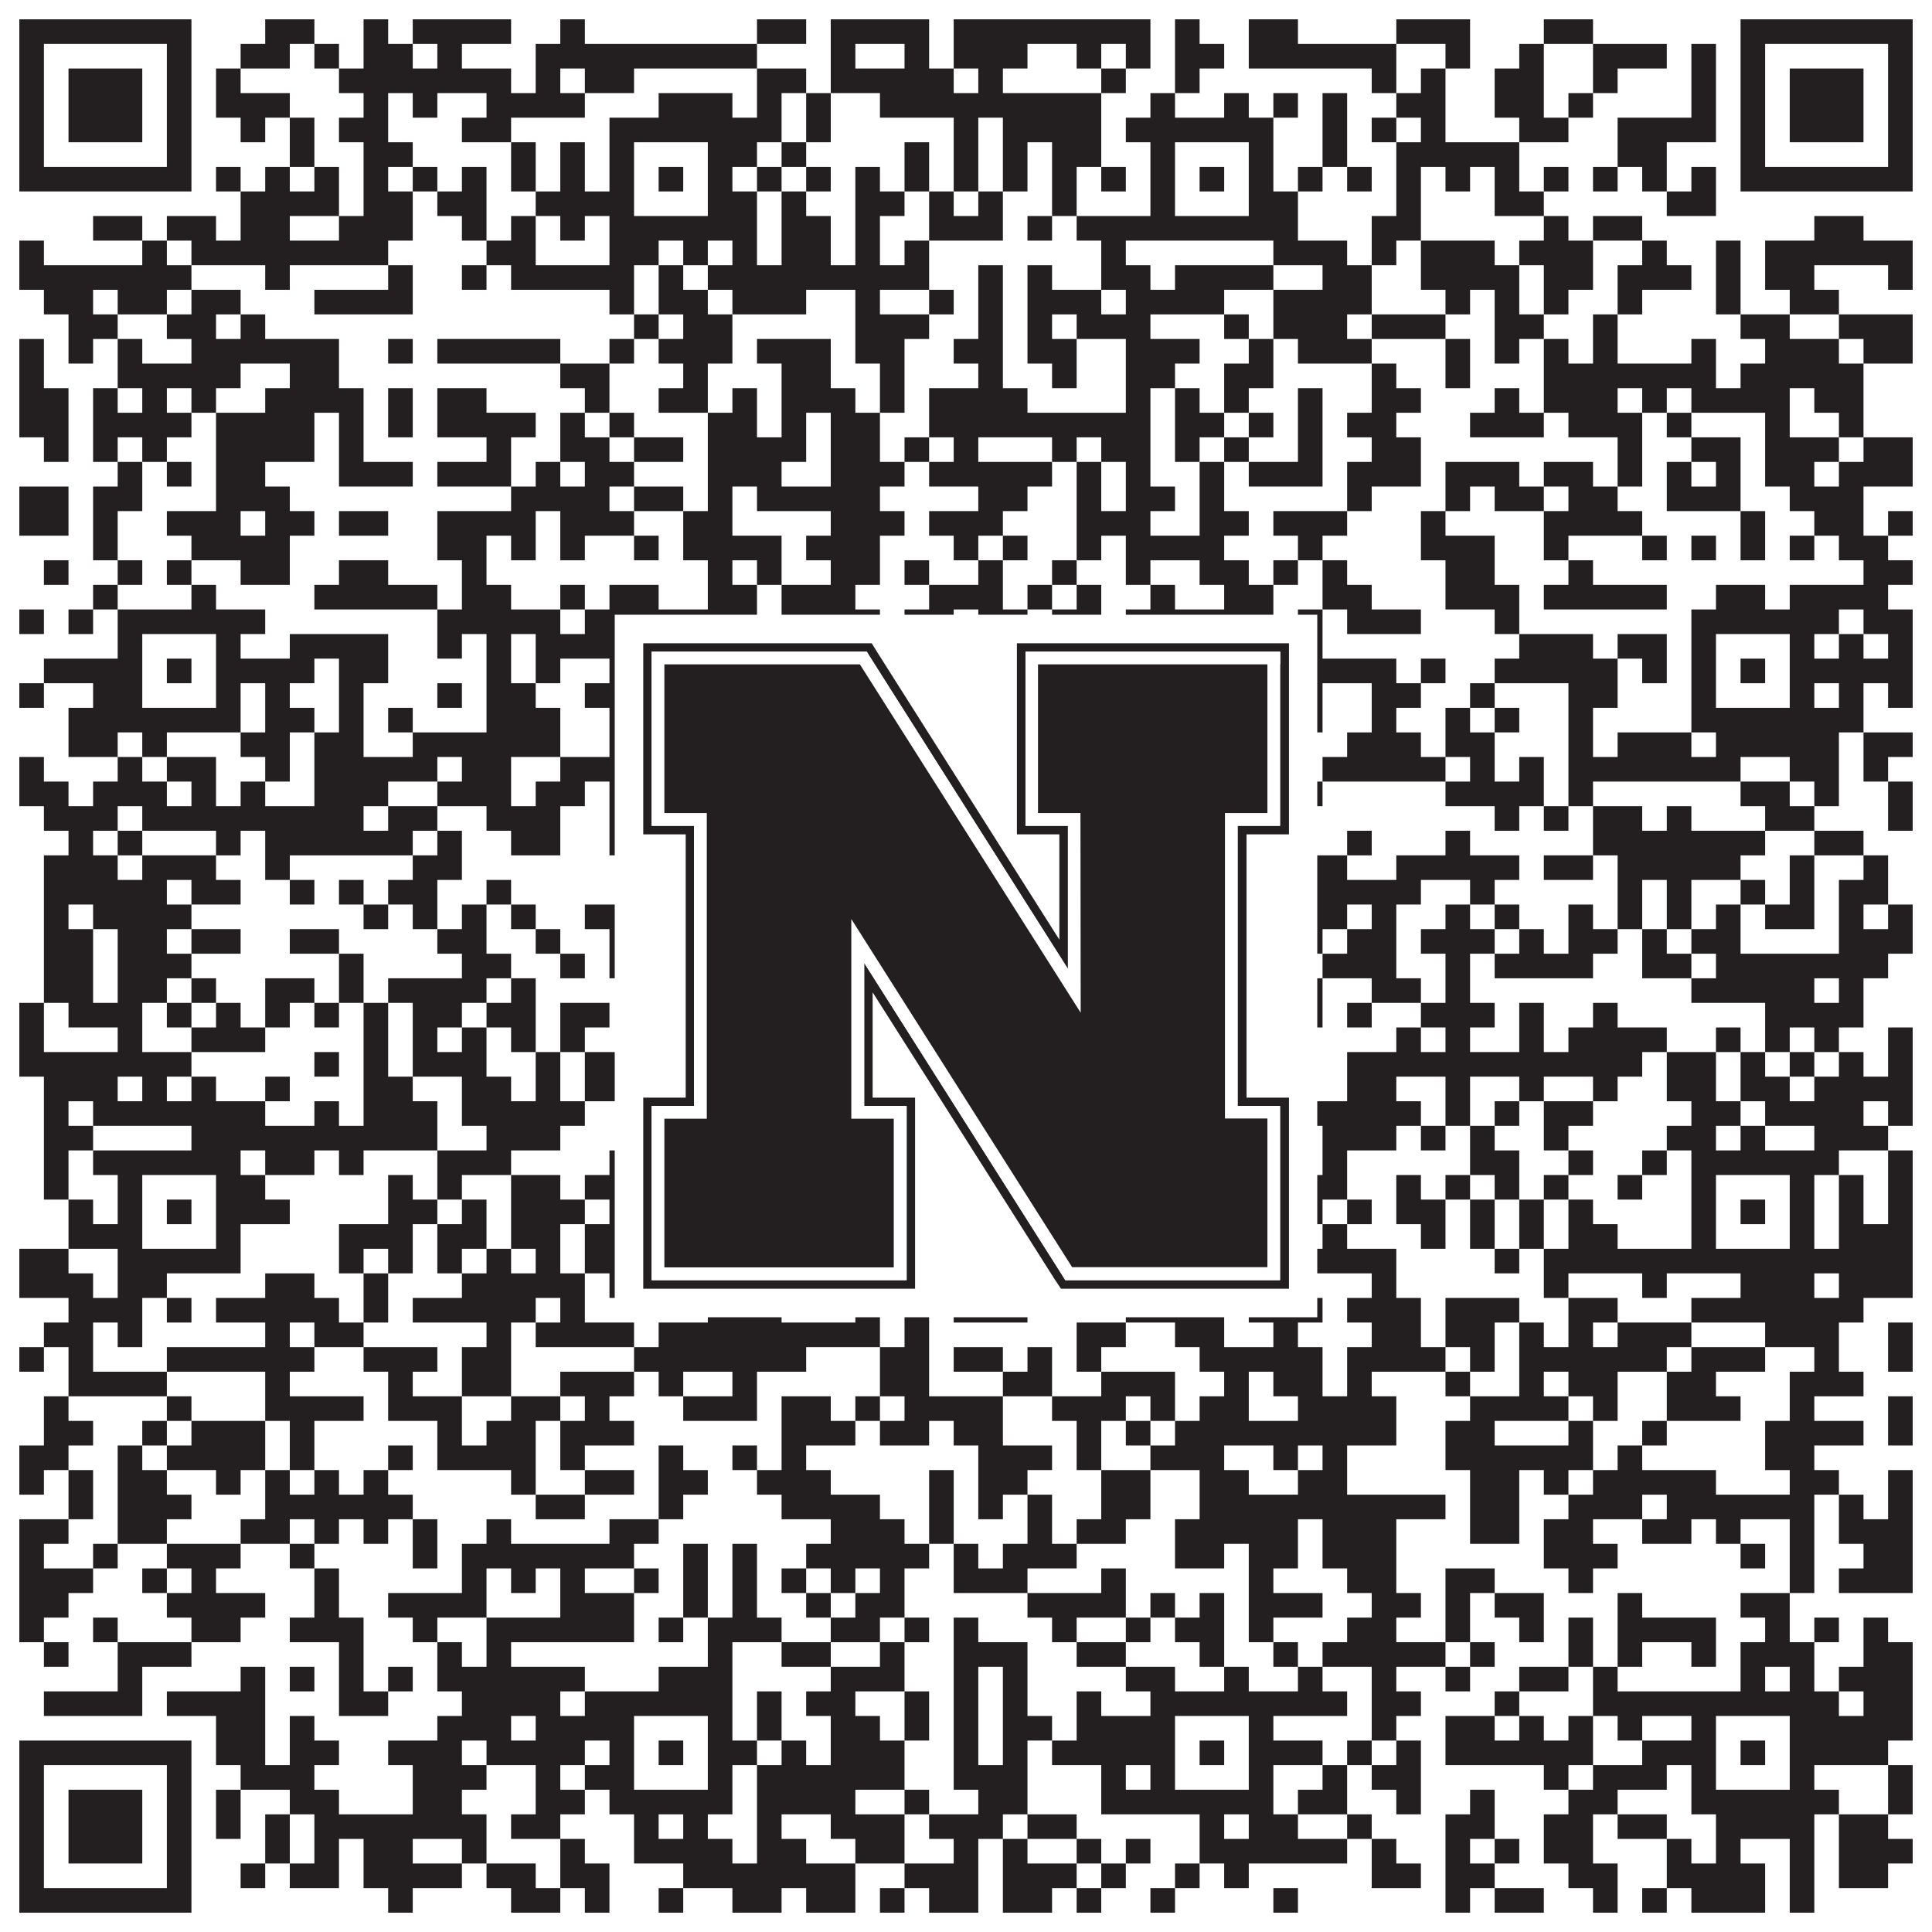 <?xml version="1.0"?>
<svg xmlns="http://www.w3.org/2000/svg" xmlns:xlink="http://www.w3.org/1999/xlink" version="1.1" width="1100px" height="1100px" viewBox="0 0 1100 1100"><rect x="0" y="0" width="1100" height="1100" fill="#ffffff" fill-opacity="1"/><path fill="#231f20" fill-opacity="1" d="M11,11L109,11L109,25L11,25ZM151,11L179,11L179,25L151,25ZM207,11L221,11L221,25L207,25ZM235,11L291,11L291,25L235,25ZM319,11L333,11L333,25L319,25ZM431,11L459,11L459,25L431,25ZM473,11L529,11L529,25L473,25ZM543,11L655,11L655,25L543,25ZM669,11L683,11L683,25L669,25ZM711,11L739,11L739,25L711,25ZM795,11L837,11L837,25L795,25ZM879,11L907,11L907,25L879,25ZM991,11L1089,11L1089,25L991,25ZM11,25L25,25L25,39L11,39ZM95,25L109,25L109,39L95,39ZM137,25L165,25L165,39L137,39ZM179,25L193,25L193,39L179,39ZM207,25L235,25L235,39L207,39ZM249,25L263,25L263,39L249,39ZM305,25L431,25L431,39L305,39ZM473,25L487,25L487,39L473,39ZM515,25L529,25L529,39L515,39ZM543,25L585,25L585,39L543,39ZM613,25L627,25L627,39L613,39ZM641,25L655,25L655,39L641,39ZM669,25L697,25L697,39L669,39ZM711,25L795,25L795,39L711,39ZM823,25L837,25L837,39L823,39ZM865,25L879,25L879,39L865,39ZM907,25L949,25L949,39L907,39ZM963,25L977,25L977,39L963,39ZM991,25L1005,25L1005,39L991,39ZM1075,25L1089,25L1089,39L1075,39ZM11,39L25,39L25,53L11,53ZM39,39L81,39L81,53L39,53ZM95,39L109,39L109,53L95,53ZM123,39L137,39L137,53L123,53ZM193,39L291,39L291,53L193,53ZM305,39L319,39L319,53L305,53ZM333,39L361,39L361,53L333,53ZM431,39L459,39L459,53L431,53ZM473,39L543,39L543,53L473,53ZM557,39L571,39L571,53L557,53ZM627,39L641,39L641,53L627,53ZM669,39L683,39L683,53L669,53ZM781,39L795,39L795,53L781,53ZM809,39L823,39L823,53L809,53ZM851,39L879,39L879,53L851,53ZM907,39L921,39L921,53L907,53ZM963,39L977,39L977,53L963,53ZM991,39L1005,39L1005,53L991,53ZM1019,39L1061,39L1061,53L1019,53ZM1075,39L1089,39L1089,53L1075,53ZM11,53L25,53L25,67L11,67ZM39,53L81,53L81,67L39,67ZM95,53L109,53L109,67L95,67ZM123,53L165,53L165,67L123,67ZM207,53L221,53L221,67L207,67ZM235,53L249,53L249,67L235,67ZM277,53L333,53L333,67L277,67ZM375,53L417,53L417,67L375,67ZM431,53L445,53L445,67L431,67ZM459,53L473,53L473,67L459,67ZM501,53L627,53L627,67L501,67ZM655,53L669,53L669,67L655,67ZM697,53L711,53L711,67L697,67ZM725,53L739,53L739,67L725,67ZM753,53L767,53L767,67L753,67ZM795,53L823,53L823,67L795,67ZM851,53L879,53L879,67L851,67ZM893,53L907,53L907,67L893,67ZM963,53L977,53L977,67L963,67ZM991,53L1005,53L1005,67L991,67ZM1019,53L1061,53L1061,67L1019,67ZM1075,53L1089,53L1089,67L1075,67ZM11,67L25,67L25,81L11,81ZM39,67L81,67L81,81L39,81ZM95,67L109,67L109,81L95,81ZM137,67L151,67L151,81L137,81ZM165,67L179,67L179,81L165,81ZM193,67L221,67L221,81L193,81ZM263,67L291,67L291,81L263,81ZM347,67L445,67L445,81L347,81ZM459,67L473,67L473,81L459,81ZM543,67L557,67L557,81L543,81ZM571,67L627,67L627,81L571,81ZM641,67L725,67L725,81L641,81ZM753,67L767,67L767,81L753,81ZM781,67L795,67L795,81L781,81ZM809,67L823,67L823,81L809,81ZM865,67L893,67L893,81L865,81ZM921,67L977,67L977,81L921,81ZM991,67L1005,67L1005,81L991,81ZM1019,67L1061,67L1061,81L1019,81ZM1075,67L1089,67L1089,81L1075,81ZM11,81L25,81L25,95L11,95ZM95,81L109,81L109,95L95,95ZM165,81L179,81L179,95L165,95ZM207,81L235,81L235,95L207,95ZM291,81L305,81L305,95L291,95ZM319,81L333,81L333,95L319,95ZM347,81L361,81L361,95L347,95ZM403,81L431,81L431,95L403,95ZM445,81L459,81L459,95L445,95ZM515,81L529,81L529,95L515,95ZM543,81L557,81L557,95L543,95ZM571,81L585,81L585,95L571,95ZM599,81L627,81L627,95L599,95ZM655,81L669,81L669,95L655,95ZM711,81L725,81L725,95L711,95ZM753,81L767,81L767,95L753,95ZM795,81L865,81L865,95L795,95ZM921,81L949,81L949,95L921,95ZM991,81L1005,81L1005,95L991,95ZM1075,81L1089,81L1089,95L1075,95ZM11,95L109,95L109,109L11,109ZM123,95L137,95L137,109L123,109ZM151,95L165,95L165,109L151,109ZM179,95L193,95L193,109L179,109ZM207,95L221,95L221,109L207,109ZM235,95L249,95L249,109L235,109ZM263,95L277,95L277,109L263,109ZM291,95L305,95L305,109L291,109ZM319,95L333,95L333,109L319,109ZM347,95L361,95L361,109L347,109ZM375,95L389,95L389,109L375,109ZM403,95L417,95L417,109L403,109ZM431,95L445,95L445,109L431,109ZM459,95L473,95L473,109L459,109ZM487,95L501,95L501,109L487,109ZM515,95L529,95L529,109L515,109ZM543,95L557,95L557,109L543,109ZM571,95L585,95L585,109L571,109ZM599,95L613,95L613,109L599,109ZM627,95L641,95L641,109L627,109ZM655,95L669,95L669,109L655,109ZM683,95L697,95L697,109L683,109ZM711,95L725,95L725,109L711,109ZM739,95L753,95L753,109L739,109ZM767,95L781,95L781,109L767,109ZM795,95L809,95L809,109L795,109ZM823,95L837,95L837,109L823,109ZM851,95L865,95L865,109L851,109ZM879,95L893,95L893,109L879,109ZM907,95L921,95L921,109L907,109ZM935,95L949,95L949,109L935,109ZM963,95L977,95L977,109L963,109ZM991,95L1089,95L1089,109L991,109ZM137,109L193,109L193,123L137,123ZM207,109L235,109L235,123L207,123ZM249,109L277,109L277,123L249,123ZM305,109L361,109L361,123L305,123ZM403,109L431,109L431,123L403,123ZM445,109L459,109L459,123L445,123ZM487,109L515,109L515,123L487,123ZM529,109L543,109L543,123L529,123ZM557,109L571,109L571,123L557,123ZM599,109L613,109L613,123L599,123ZM655,109L669,109L669,123L655,123ZM711,109L739,109L739,123L711,123ZM795,109L809,109L809,123L795,123ZM851,109L879,109L879,123L851,123ZM949,109L977,109L977,123L949,123ZM53,123L81,123L81,137L53,137ZM95,123L123,123L123,137L95,137ZM137,123L165,123L165,137L137,137ZM193,123L235,123L235,137L193,137ZM263,123L277,123L277,137L263,137ZM291,123L305,123L305,137L291,137ZM319,123L333,123L333,137L319,137ZM347,123L431,123L431,137L347,137ZM445,123L473,123L473,137L445,137ZM487,123L501,123L501,137L487,137ZM529,123L571,123L571,137L529,137ZM585,123L599,123L599,137L585,137ZM613,123L739,123L739,137L613,137ZM781,123L809,123L809,137L781,137ZM879,123L893,123L893,137L879,137ZM907,123L935,123L935,137L907,137ZM1033,123L1061,123L1061,137L1033,137ZM11,137L25,137L25,151L11,151ZM81,137L95,137L95,151L81,151ZM109,137L221,137L221,151L109,151ZM277,137L305,137L305,151L277,151ZM347,137L375,137L375,151L347,151ZM389,137L403,137L403,151L389,151ZM417,137L431,137L431,151L417,151ZM445,137L473,137L473,151L445,151ZM487,137L501,137L501,151L487,151ZM515,137L529,137L529,151L515,151ZM627,137L641,137L641,151L627,151ZM725,137L767,137L767,151L725,151ZM781,137L795,137L795,151L781,151ZM809,137L851,137L851,151L809,151ZM865,137L907,137L907,151L865,151ZM935,137L949,137L949,151L935,151ZM977,137L991,137L991,151L977,151ZM1005,137L1089,137L1089,151L1005,151ZM11,151L109,151L109,165L11,165ZM151,151L165,151L165,165L151,165ZM221,151L235,151L235,165L221,165ZM263,151L277,151L277,165L263,165ZM291,151L361,151L361,165L291,165ZM375,151L389,151L389,165L375,165ZM403,151L529,151L529,165L403,165ZM557,151L571,151L571,165L557,165ZM585,151L599,151L599,165L585,165ZM627,151L655,151L655,165L627,165ZM669,151L725,151L725,165L669,165ZM753,151L781,151L781,165L753,165ZM809,151L865,151L865,165L809,165ZM879,151L907,151L907,165L879,165ZM921,151L963,151L963,165L921,165ZM977,151L991,151L991,165L977,165ZM1005,151L1033,151L1033,165L1005,165ZM1075,151L1089,151L1089,165L1075,165ZM25,165L53,165L53,179L25,179ZM67,165L95,165L95,179L67,179ZM109,165L137,165L137,179L109,179ZM179,165L235,165L235,179L179,179ZM347,165L361,165L361,179L347,179ZM375,165L403,165L403,179L375,179ZM417,165L459,165L459,179L417,179ZM487,165L501,165L501,179L487,179ZM529,165L543,165L543,179L529,179ZM557,165L571,165L571,179L557,179ZM585,165L627,165L627,179L585,179ZM641,165L697,165L697,179L641,179ZM725,165L781,165L781,179L725,179ZM823,165L837,165L837,179L823,179ZM851,165L865,165L865,179L851,179ZM879,165L893,165L893,179L879,179ZM921,165L935,165L935,179L921,179ZM977,165L991,165L991,179L977,179ZM1019,165L1047,165L1047,179L1019,179ZM39,179L67,179L67,193L39,193ZM95,179L123,179L123,193L95,193ZM137,179L151,179L151,193L137,193ZM361,179L375,179L375,193L361,193ZM389,179L417,179L417,193L389,193ZM487,179L529,179L529,193L487,193ZM557,179L571,179L571,193L557,193ZM585,179L599,179L599,193L585,193ZM613,179L655,179L655,193L613,193ZM697,179L711,179L711,193L697,193ZM725,179L767,179L767,193L725,193ZM781,179L823,179L823,193L781,193ZM851,179L879,179L879,193L851,193ZM907,179L921,179L921,193L907,193ZM991,179L1019,179L1019,193L991,193ZM1047,179L1089,179L1089,193L1047,193ZM11,193L25,193L25,207L11,207ZM39,193L53,193L53,207L39,207ZM67,193L81,193L81,207L67,207ZM109,193L193,193L193,207L109,207ZM221,193L235,193L235,207L221,207ZM249,193L319,193L319,207L249,207ZM347,193L361,193L361,207L347,207ZM375,193L417,193L417,207L375,207ZM431,193L473,193L473,207L431,207ZM487,193L515,193L515,207L487,207ZM543,193L571,193L571,207L543,207ZM585,193L613,193L613,207L585,207ZM641,193L683,193L683,207L641,207ZM711,193L725,193L725,207L711,207ZM739,193L781,193L781,207L739,207ZM823,193L837,193L837,207L823,207ZM851,193L865,193L865,207L851,207ZM879,193L893,193L893,207L879,207ZM907,193L921,193L921,207L907,207ZM963,193L977,193L977,207L963,207ZM1005,193L1047,193L1047,207L1005,207ZM1061,193L1089,193L1089,207L1061,207ZM11,207L25,207L25,221L11,221ZM67,207L137,207L137,221L67,221ZM165,207L193,207L193,221L165,221ZM319,207L347,207L347,221L319,221ZM389,207L403,207L403,221L389,221ZM445,207L473,207L473,221L445,221ZM501,207L515,207L515,221L501,221ZM557,207L571,207L571,221L557,221ZM599,207L613,207L613,221L599,221ZM641,207L669,207L669,221L641,221ZM697,207L725,207L725,221L697,221ZM781,207L795,207L795,221L781,221ZM823,207L837,207L837,221L823,221ZM879,207L977,207L977,221L879,221ZM991,207L1061,207L1061,221L991,221ZM11,221L39,221L39,235L11,235ZM53,221L67,221L67,235L53,235ZM81,221L95,221L95,235L81,235ZM109,221L123,221L123,235L109,235ZM151,221L207,221L207,235L151,235ZM221,221L235,221L235,235L221,235ZM249,221L277,221L277,235L249,235ZM333,221L347,221L347,235L333,235ZM375,221L403,221L403,235L375,235ZM417,221L431,221L431,235L417,235ZM445,221L487,221L487,235L445,235ZM501,221L515,221L515,235L501,235ZM529,221L585,221L585,235L529,235ZM641,221L655,221L655,235L641,235ZM669,221L683,221L683,235L669,235ZM697,221L711,221L711,235L697,235ZM739,221L753,221L753,235L739,235ZM781,221L809,221L809,235L781,235ZM851,221L865,221L865,235L851,235ZM879,221L921,221L921,235L879,235ZM935,221L949,221L949,235L935,235ZM963,221L1019,221L1019,235L963,235ZM1033,221L1061,221L1061,235L1033,235ZM11,235L39,235L39,249L11,249ZM53,235L109,235L109,249L53,249ZM123,235L179,235L179,249L123,249ZM193,235L207,235L207,249L193,249ZM221,235L235,235L235,249L221,249ZM249,235L305,235L305,249L249,249ZM319,235L333,235L333,249L319,249ZM347,235L361,235L361,249L347,249ZM403,235L431,235L431,249L403,249ZM445,235L459,235L459,249L445,249ZM473,235L501,235L501,249L473,249ZM529,235L655,235L655,249L529,249ZM669,235L697,235L697,249L669,249ZM711,235L725,235L725,249L711,249ZM739,235L753,235L753,249L739,249ZM767,235L795,235L795,249L767,249ZM837,235L879,235L879,249L837,249ZM893,235L935,235L935,249L893,249ZM949,235L963,235L963,249L949,249ZM1005,235L1019,235L1019,249L1005,249ZM1047,235L1061,235L1061,249L1047,249ZM25,249L39,249L39,263L25,263ZM53,249L67,249L67,263L53,263ZM81,249L95,249L95,263L81,263ZM123,249L179,249L179,263L123,263ZM193,249L207,249L207,263L193,263ZM277,249L291,249L291,263L277,263ZM319,249L347,249L347,263L319,263ZM361,249L389,249L389,263L361,263ZM403,249L459,249L459,263L403,263ZM473,249L501,249L501,263L473,263ZM515,249L529,249L529,263L515,263ZM543,249L557,249L557,263L543,263ZM599,249L613,249L613,263L599,263ZM627,249L655,249L655,263L627,263ZM669,249L683,249L683,263L669,263ZM697,249L711,249L711,263L697,263ZM739,249L753,249L753,263L739,263ZM781,249L809,249L809,263L781,263ZM921,249L935,249L935,263L921,263ZM963,249L991,249L991,263L963,263ZM1005,249L1047,249L1047,263L1005,263ZM1061,249L1089,249L1089,263L1061,263ZM67,263L81,263L81,277L67,277ZM95,263L109,263L109,277L95,277ZM123,263L151,263L151,277L123,277ZM193,263L235,263L235,277L193,277ZM249,263L291,263L291,277L249,277ZM305,263L319,263L319,277L305,277ZM333,263L361,263L361,277L333,277ZM403,263L445,263L445,277L403,277ZM473,263L515,263L515,277L473,277ZM529,263L599,263L599,277L529,277ZM613,263L627,263L627,277L613,277ZM641,263L655,263L655,277L641,277ZM683,263L697,263L697,277L683,277ZM711,263L753,263L753,277L711,277ZM767,263L809,263L809,277L767,277ZM823,263L865,263L865,277L823,277ZM879,263L907,263L907,277L879,277ZM921,263L935,263L935,277L921,277ZM949,263L963,263L963,277L949,277ZM977,263L991,263L991,277L977,277ZM1005,263L1033,263L1033,277L1005,277ZM1047,263L1089,263L1089,277L1047,277ZM11,277L39,277L39,291L11,291ZM53,277L81,277L81,291L53,291ZM123,277L165,277L165,291L123,291ZM291,277L347,277L347,291L291,291ZM361,277L389,277L389,291L361,291ZM403,277L417,277L417,291L403,291ZM431,277L501,277L501,291L431,291ZM557,277L585,277L585,291L557,291ZM613,277L627,277L627,291L613,291ZM641,277L669,277L669,291L641,291ZM683,277L697,277L697,291L683,291ZM767,277L781,277L781,291L767,291ZM823,277L837,277L837,291L823,291ZM851,277L879,277L879,291L851,291ZM893,277L921,277L921,291L893,291ZM949,277L991,277L991,291L949,291ZM1019,277L1061,277L1061,291L1019,291ZM11,291L39,291L39,305L11,305ZM53,291L67,291L67,305L53,305ZM95,291L137,291L137,305L95,305ZM151,291L179,291L179,305L151,305ZM193,291L221,291L221,305L193,305ZM249,291L305,291L305,305L249,305ZM319,291L361,291L361,305L319,305ZM389,291L417,291L417,305L389,305ZM473,291L515,291L515,305L473,305ZM529,291L571,291L571,305L529,305ZM613,291L655,291L655,305L613,305ZM683,291L711,291L711,305L683,305ZM725,291L767,291L767,305L725,305ZM809,291L823,291L823,305L809,305ZM879,291L935,291L935,305L879,305ZM991,291L1005,291L1005,305L991,305ZM1033,291L1061,291L1061,305L1033,305ZM1075,291L1089,291L1089,305L1075,305ZM53,305L67,305L67,319L53,319ZM109,305L165,305L165,319L109,319ZM249,305L277,305L277,319L249,319ZM291,305L305,305L305,319L291,319ZM319,305L333,305L333,319L319,319ZM361,305L375,305L375,319L361,319ZM389,305L445,305L445,319L389,319ZM459,305L501,305L501,319L459,319ZM543,305L557,305L557,319L543,319ZM571,305L585,305L585,319L571,319ZM613,305L627,305L627,319L613,319ZM641,305L697,305L697,319L641,319ZM739,305L753,305L753,319L739,319ZM809,305L851,305L851,319L809,319ZM879,305L893,305L893,319L879,319ZM935,305L949,305L949,319L935,319ZM963,305L977,305L977,319L963,319ZM991,305L1005,305L1005,319L991,319ZM1019,305L1033,305L1033,319L1019,319ZM1047,305L1075,305L1075,319L1047,319ZM25,319L39,319L39,333L25,333ZM67,319L81,319L81,333L67,333ZM95,319L109,319L109,333L95,333ZM137,319L165,319L165,333L137,333ZM193,319L221,319L221,333L193,333ZM263,319L277,319L277,333L263,333ZM403,319L417,319L417,333L403,333ZM431,319L445,319L445,333L431,333ZM473,319L501,319L501,333L473,333ZM515,319L529,319L529,333L515,333ZM557,319L571,319L571,333L557,333ZM599,319L613,319L613,333L599,333ZM641,319L655,319L655,333L641,333ZM683,319L711,319L711,333L683,333ZM725,319L739,319L739,333L725,333ZM753,319L767,319L767,333L753,333ZM823,319L851,319L851,333L823,333ZM893,319L907,319L907,333L893,333ZM1061,319L1089,319L1089,333L1061,333ZM53,333L67,333L67,347L53,347ZM109,333L123,333L123,347L109,347ZM179,333L249,333L249,347L179,347ZM263,333L291,333L291,347L263,347ZM319,333L333,333L333,347L319,347ZM347,333L375,333L375,347L347,347ZM403,333L431,333L431,347L403,347ZM445,333L487,333L487,347L445,347ZM529,333L571,333L571,347L529,347ZM585,333L599,333L599,347L585,347ZM613,333L627,333L627,347L613,347ZM655,333L669,333L669,347L655,347ZM697,333L725,333L725,347L697,347ZM753,333L781,333L781,347L753,347ZM823,333L865,333L865,347L823,347ZM879,333L949,333L949,347L879,347ZM977,333L1005,333L1005,347L977,347ZM1019,333L1075,333L1075,347L1019,347ZM11,347L25,347L25,361L11,361ZM39,347L53,347L53,361L39,361ZM67,347L151,347L151,361L67,361ZM249,347L319,347L319,361L249,361ZM333,347L431,347L431,361L333,361ZM445,347L501,347L501,361L445,361ZM515,347L543,347L543,361L515,361ZM557,347L585,347L585,361L557,361ZM599,347L627,347L627,361L599,361ZM641,347L725,347L725,361L641,361ZM739,347L753,347L753,361L739,361ZM767,347L809,347L809,361L767,361ZM851,347L865,347L865,361L851,361ZM963,347L1047,347L1047,361L963,361ZM1061,347L1089,347L1089,361L1061,361ZM67,361L81,361L81,375L67,375ZM123,361L137,361L137,375L123,375ZM165,361L221,361L221,375L165,375ZM249,361L263,361L263,375L249,375ZM277,361L291,361L291,375L277,375ZM305,361L361,361L361,375L305,375ZM403,361L417,361L417,375L403,375ZM431,361L445,361L445,375L431,375ZM473,361L543,361L543,375L473,375ZM571,361L599,361L599,375L571,375ZM613,361L669,361L669,375L613,375ZM711,361L753,361L753,375L711,375ZM865,361L907,361L907,375L865,375ZM921,361L949,361L949,375L921,375ZM963,361L977,361L977,375L963,375ZM1019,361L1033,361L1033,375L1019,375ZM1047,361L1061,361L1061,375L1047,375ZM1075,361L1089,361L1089,375L1075,375ZM25,375L81,375L81,389L25,389ZM95,375L109,375L109,389L95,389ZM123,375L179,375L179,389L123,389ZM193,375L221,375L221,389L193,389ZM277,375L291,375L291,389L277,389ZM305,375L319,375L319,389L305,389ZM347,375L361,375L361,389L347,389ZM375,375L389,375L389,389L375,389ZM403,375L417,375L417,389L403,389ZM445,375L459,375L459,389L445,389ZM487,375L501,375L501,389L487,389ZM543,375L557,375L557,389L543,389ZM585,375L599,375L599,389L585,389ZM613,375L627,375L627,389L613,389ZM655,375L669,375L669,389L655,389ZM683,375L697,375L697,389L683,389ZM711,375L795,375L795,389L711,389ZM809,375L823,375L823,389L809,389ZM851,375L921,375L921,389L851,389ZM935,375L949,375L949,389L935,389ZM963,375L977,375L977,389L963,389ZM991,375L1005,375L1005,389L991,389ZM1019,375L1089,375L1089,389L1019,389ZM11,389L25,389L25,403L11,403ZM53,389L81,389L81,403L53,403ZM123,389L137,389L137,403L123,403ZM151,389L165,389L165,403L151,403ZM193,389L207,389L207,403L193,403ZM249,389L263,389L263,403L249,403ZM277,389L305,389L305,403L277,403ZM333,389L361,389L361,403L333,403ZM403,389L417,389L417,403L403,403ZM431,389L473,389L473,403L431,403ZM501,389L515,389L515,403L501,403ZM557,389L571,389L571,403L557,403ZM585,389L599,389L599,403L585,403ZM613,389L627,389L627,403L613,403ZM641,389L669,389L669,403L641,403ZM711,389L725,389L725,403L711,403ZM739,389L753,389L753,403L739,403ZM781,389L809,389L809,403L781,403ZM837,389L851,389L851,403L837,403ZM893,389L921,389L921,403L893,403ZM963,389L977,389L977,403L963,403ZM1019,389L1033,389L1033,403L1019,403ZM1047,389L1061,389L1061,403L1047,403ZM1075,389L1089,389L1089,403L1075,403ZM39,403L137,403L137,417L39,417ZM151,403L179,403L179,417L151,417ZM193,403L207,403L207,417L193,417ZM221,403L235,403L235,417L221,417ZM277,403L319,403L319,417L277,417ZM347,403L417,403L417,417L347,417ZM445,403L459,403L459,417L445,417ZM473,403L487,403L487,417L473,417ZM501,403L515,403L515,417L501,417ZM529,403L585,403L585,417L529,417ZM599,403L613,403L613,417L599,417ZM627,403L725,403L725,417L627,417ZM739,403L753,403L753,417L739,417ZM781,403L795,403L795,417L781,417ZM823,403L837,403L837,417L823,417ZM851,403L865,403L865,417L851,417ZM893,403L907,403L907,417L893,417ZM963,403L1061,403L1061,417L963,417ZM39,417L67,417L67,431L39,431ZM81,417L95,417L95,431L81,431ZM137,417L165,417L165,431L137,431ZM179,417L207,417L207,431L179,431ZM235,417L319,417L319,431L235,431ZM347,417L361,417L361,431L347,431ZM375,417L403,417L403,431L375,431ZM417,417L459,417L459,431L417,431ZM501,417L529,417L529,431L501,431ZM571,417L585,417L585,431L571,431ZM627,417L641,417L641,431L627,431ZM697,417L711,417L711,431L697,431ZM767,417L809,417L809,431L767,431ZM823,417L851,417L851,431L823,431ZM893,417L907,417L907,431L893,431ZM921,417L963,417L963,431L921,431ZM977,417L1047,417L1047,431L977,431ZM1061,417L1089,417L1089,431L1061,431ZM11,431L25,431L25,445L11,445ZM67,431L81,431L81,445L67,445ZM95,431L123,431L123,445L95,445ZM151,431L165,431L165,445L151,445ZM179,431L249,431L249,445L179,445ZM263,431L291,431L291,445L263,445ZM319,431L361,431L361,445L319,445ZM375,431L389,431L389,445L375,445ZM403,431L431,431L431,445L403,445ZM473,431L515,431L515,445L473,445ZM529,431L543,431L543,445L529,445ZM557,431L571,431L571,445L557,445ZM585,431L599,431L599,445L585,445ZM613,431L669,431L669,445L613,445ZM683,431L711,431L711,445L683,445ZM725,431L739,431L739,445L725,445ZM753,431L823,431L823,445L753,445ZM837,431L851,431L851,445L837,445ZM865,431L879,431L879,445L865,445ZM893,431L991,431L991,445L893,445ZM1019,431L1047,431L1047,445L1019,445ZM1061,431L1075,431L1075,445L1061,445ZM11,445L39,445L39,459L11,459ZM53,445L95,445L95,459L53,459ZM109,445L123,445L123,459L109,459ZM137,445L151,445L151,459L137,459ZM179,445L221,445L221,459L179,459ZM249,445L291,445L291,459L249,459ZM305,445L333,445L333,459L305,459ZM347,445L375,445L375,459L347,459ZM389,445L417,445L417,459L389,459ZM445,445L459,445L459,459L445,459ZM501,445L515,445L515,459L501,459ZM529,445L557,445L557,459L529,459ZM571,445L613,445L613,459L571,459ZM627,445L641,445L641,459L627,459ZM669,445L697,445L697,459L669,459ZM725,445L753,445L753,459L725,459ZM823,445L879,445L879,459L823,459ZM893,445L907,445L907,459L893,459ZM991,445L1019,445L1019,459L991,459ZM1033,445L1047,445L1047,459L1033,459ZM1075,445L1089,445L1089,459L1075,459ZM25,459L67,459L67,473L25,473ZM81,459L207,459L207,473L81,473ZM221,459L249,459L249,473L221,473ZM277,459L319,459L319,473L277,473ZM347,459L375,459L375,473L347,473ZM417,459L445,459L445,473L417,473ZM487,459L501,459L501,473L487,473ZM543,459L557,459L557,473L543,473ZM585,459L641,459L641,473L585,473ZM683,459L697,459L697,473L683,473ZM725,459L739,459L739,473L725,473ZM851,459L865,459L865,473L851,473ZM879,459L893,459L893,473L879,473ZM907,459L935,459L935,473L907,473ZM949,459L963,459L963,473L949,473ZM1005,459L1033,459L1033,473L1005,473ZM1075,459L1089,459L1089,473L1075,473ZM39,473L53,473L53,487L39,487ZM67,473L81,473L81,487L67,487ZM123,473L137,473L137,487L123,487ZM151,473L235,473L235,487L151,487ZM249,473L263,473L263,487L249,487ZM291,473L319,473L319,487L291,487ZM347,473L389,473L389,487L347,487ZM459,473L529,473L529,487L459,487ZM557,473L571,473L571,487L557,487ZM599,473L641,473L641,487L599,487ZM655,473L669,473L669,487L655,487ZM767,473L781,473L781,487L767,487ZM823,473L837,473L837,487L823,487ZM907,473L1005,473L1005,487L907,487ZM1033,473L1061,473L1061,487L1033,487ZM25,487L67,487L67,501L25,501ZM81,487L123,487L123,501L81,501ZM151,487L165,487L165,501L151,501ZM235,487L263,487L263,501L235,501ZM389,487L417,487L417,501L389,501ZM459,487L473,487L473,501L459,501ZM487,487L557,487L557,501L487,501ZM571,487L599,487L599,501L571,501ZM627,487L655,487L655,501L627,501ZM683,487L697,487L697,501L683,501ZM725,487L767,487L767,501L725,501ZM795,487L865,487L865,501L795,501ZM879,487L907,487L907,501L879,501ZM921,487L991,487L991,501L921,501ZM1019,487L1033,487L1033,501L1019,501ZM1061,487L1075,487L1075,501L1061,501ZM25,501L95,501L95,515L25,515ZM109,501L137,501L137,515L109,515ZM165,501L179,501L179,515L165,515ZM193,501L207,501L207,515L193,515ZM221,501L249,501L249,515L221,515ZM277,501L291,501L291,515L277,515ZM389,501L515,501L515,515L389,515ZM557,501L585,501L585,515L557,515ZM599,501L627,501L627,515L599,515ZM655,501L669,501L669,515L655,515ZM683,501L697,501L697,515L683,515ZM725,501L809,501L809,515L725,515ZM837,501L851,501L851,515L837,515ZM921,501L935,501L935,515L921,515ZM949,501L963,501L963,515L949,515ZM991,501L1005,501L1005,515L991,515ZM1019,501L1033,501L1033,515L1019,515ZM1047,501L1075,501L1075,515L1047,515ZM25,515L39,515L39,529L25,529ZM53,515L109,515L109,529L53,529ZM207,515L221,515L221,529L207,529ZM235,515L249,515L249,529L235,529ZM263,515L277,515L277,529L263,529ZM291,515L305,515L305,529L291,529ZM333,515L403,515L403,529L333,529ZM417,515L445,515L445,529L417,529ZM473,515L515,515L515,529L473,529ZM529,515L543,515L543,529L529,529ZM571,515L641,515L641,529L571,529ZM655,515L683,515L683,529L655,529ZM725,515L767,515L767,529L725,529ZM781,515L795,515L795,529L781,529ZM823,515L837,515L837,529L823,529ZM851,515L865,515L865,529L851,529ZM893,515L907,515L907,529L893,529ZM921,515L935,515L935,529L921,529ZM949,515L963,515L963,529L949,529ZM977,515L991,515L991,529L977,529ZM1005,515L1033,515L1033,529L1005,529ZM1047,515L1061,515L1061,529L1047,529ZM1075,515L1089,515L1089,529L1075,529ZM25,529L53,529L53,543L25,543ZM67,529L95,529L95,543L67,543ZM109,529L137,529L137,543L109,543ZM165,529L193,529L193,543L165,543ZM249,529L277,529L277,543L249,543ZM305,529L319,529L319,543L305,543ZM347,529L389,529L389,543L347,543ZM417,529L445,529L445,543L417,543ZM459,529L473,529L473,543L459,543ZM529,529L543,529L543,543L529,543ZM571,529L585,529L585,543L571,543ZM641,529L655,529L655,543L641,543ZM683,529L697,529L697,543L683,543ZM739,529L753,529L753,543L739,543ZM767,529L795,529L795,543L767,543ZM809,529L851,529L851,543L809,543ZM865,529L879,529L879,543L865,543ZM893,529L921,529L921,543L893,543ZM935,529L949,529L949,543L935,543ZM963,529L991,529L991,543L963,543ZM1047,529L1089,529L1089,543L1047,543ZM25,543L53,543L53,557L25,557ZM67,543L109,543L109,557L67,557ZM193,543L207,543L207,557L193,557ZM263,543L291,543L291,557L263,557ZM319,543L333,543L333,557L319,557ZM347,543L375,543L375,557L347,557ZM417,543L529,543L529,557L417,557ZM557,543L571,543L571,557L557,557ZM585,543L599,543L599,557L585,557ZM613,543L627,543L627,557L613,557ZM641,543L683,543L683,557L641,557ZM697,543L739,543L739,557L697,557ZM753,543L795,543L795,557L753,557ZM823,543L837,543L837,557L823,557ZM851,543L907,543L907,557L851,557ZM935,543L963,543L963,557L935,557ZM977,543L1075,543L1075,557L977,557ZM25,557L53,557L53,571L25,571ZM67,557L95,557L95,571L67,571ZM109,557L123,557L123,571L109,571ZM151,557L179,557L179,571L151,571ZM193,557L207,557L207,571L193,571ZM221,557L277,557L277,571L221,571ZM291,557L305,557L305,571L291,571ZM375,557L445,557L445,571L375,571ZM501,557L529,557L529,571L501,571ZM571,557L627,557L627,571L571,571ZM641,557L655,557L655,571L641,571ZM669,557L683,557L683,571L669,571ZM697,557L711,557L711,571L697,571ZM725,557L753,557L753,571L725,571ZM781,557L809,557L809,571L781,571ZM823,557L837,557L837,571L823,571ZM963,557L1033,557L1033,571L963,571ZM1047,557L1061,557L1061,571L1047,571ZM11,571L25,571L25,585L11,585ZM39,571L81,571L81,585L39,585ZM95,571L109,571L109,585L95,585ZM123,571L137,571L137,585L123,585ZM151,571L165,571L165,585L151,585ZM179,571L193,571L193,585L179,585ZM207,571L221,571L221,585L207,585ZM235,571L263,571L263,585L235,585ZM277,571L305,571L305,585L277,585ZM319,571L347,571L347,585L319,585ZM375,571L403,571L403,585L375,585ZM417,571L459,571L459,585L417,585ZM473,571L501,571L501,585L473,585ZM515,571L543,571L543,585L515,585ZM571,571L613,571L613,585L571,585ZM627,571L641,571L641,585L627,585ZM711,571L753,571L753,585L711,585ZM767,571L781,571L781,585L767,585ZM809,571L851,571L851,585L809,585ZM865,571L879,571L879,585L865,585ZM907,571L921,571L921,585L907,585ZM1005,571L1061,571L1061,585L1005,585ZM11,585L25,585L25,599L11,599ZM67,585L81,585L81,599L67,599ZM109,585L151,585L151,599L109,599ZM207,585L221,585L221,599L207,599ZM235,585L249,585L249,599L235,599ZM263,585L277,585L277,599L263,599ZM291,585L305,585L305,599L291,599ZM319,585L333,585L333,599L319,599ZM473,585L501,585L501,599L473,599ZM515,585L655,585L655,599L515,599ZM669,585L683,585L683,599L669,599ZM697,585L711,585L711,599L697,599ZM795,585L809,585L809,599L795,599ZM823,585L837,585L837,599L823,599ZM865,585L879,585L879,599L865,599ZM893,585L949,585L949,599L893,599ZM977,585L991,585L991,599L977,599ZM1005,585L1019,585L1019,599L1005,599ZM1033,585L1047,585L1047,599L1033,599ZM1075,585L1089,585L1089,599L1075,599ZM11,599L109,599L109,613L11,613ZM179,599L193,599L193,613L179,613ZM207,599L221,599L221,613L207,613ZM235,599L277,599L277,613L235,613ZM305,599L319,599L319,613L305,613ZM333,599L361,599L361,613L333,613ZM375,599L417,599L417,613L375,613ZM431,599L487,599L487,613L431,613ZM501,599L515,599L515,613L501,613ZM585,599L613,599L613,613L585,613ZM627,599L641,599L641,613L627,613ZM655,599L711,599L711,613L655,613ZM725,599L739,599L739,613L725,613ZM767,599L935,599L935,613L767,613ZM949,599L977,599L977,613L949,613ZM991,599L1005,599L1005,613L991,613ZM1019,599L1033,599L1033,613L1019,613ZM1047,599L1061,599L1061,613L1047,613ZM1075,599L1089,599L1089,613L1075,613ZM25,613L67,613L67,627L25,627ZM81,613L95,613L95,627L81,627ZM109,613L123,613L123,627L109,627ZM151,613L165,613L165,627L151,627ZM207,613L235,613L235,627L207,627ZM263,613L291,613L291,627L263,627ZM305,613L319,613L319,627L305,627ZM333,613L361,613L361,627L333,627ZM403,613L431,613L431,627L403,627ZM473,613L515,613L515,627L473,627ZM543,613L571,613L571,627L543,627ZM585,613L613,613L613,627L585,627ZM655,613L697,613L697,627L655,627ZM767,613L795,613L795,627L767,627ZM823,613L837,613L837,627L823,627ZM865,613L879,613L879,627L865,627ZM907,613L921,613L921,627L907,627ZM949,613L977,613L977,627L949,627ZM991,613L1019,613L1019,627L991,627ZM1033,613L1089,613L1089,627L1033,627ZM25,627L39,627L39,641L25,641ZM53,627L151,627L151,641L53,641ZM179,627L193,627L193,641L179,641ZM207,627L249,627L249,641L207,641ZM263,627L333,627L333,641L263,641ZM375,627L431,627L431,641L375,641ZM445,627L459,627L459,641L445,641ZM473,627L529,627L529,641L473,641ZM543,627L557,627L557,641L543,641ZM599,627L627,627L627,641L599,641ZM641,627L669,627L669,641L641,641ZM683,627L697,627L697,641L683,641ZM725,627L809,627L809,641L725,641ZM823,627L837,627L837,641L823,641ZM851,627L865,627L865,641L851,641ZM879,627L907,627L907,641L879,641ZM963,627L991,627L991,641L963,641ZM1005,627L1061,627L1061,641L1005,641ZM1075,627L1089,627L1089,641L1075,641ZM25,641L53,641L53,655L25,655ZM109,641L249,641L249,655L109,655ZM277,641L319,641L319,655L277,655ZM375,641L403,641L403,655L375,655ZM459,641L473,641L473,655L459,655ZM515,641L529,641L529,655L515,655ZM543,641L585,641L585,655L543,655ZM599,641L613,641L613,655L599,655ZM641,641L655,641L655,655L641,655ZM669,641L697,641L697,655L669,655ZM711,641L725,641L725,655L711,655ZM753,641L795,641L795,655L753,655ZM809,641L823,641L823,655L809,655ZM837,641L851,641L851,655L837,655ZM879,641L893,641L893,655L879,655ZM949,641L977,641L977,655L949,655ZM991,641L1005,641L1005,655L991,655ZM1033,641L1075,641L1075,655L1033,655ZM25,655L39,655L39,669L25,669ZM53,655L137,655L137,669L53,669ZM151,655L179,655L179,669L151,669ZM193,655L207,655L207,669L193,669ZM249,655L291,655L291,669L249,669ZM347,655L431,655L431,669L347,669ZM459,655L473,655L473,669L459,669ZM515,655L529,655L529,669L515,669ZM543,655L557,655L557,669L543,669ZM571,655L585,655L585,669L571,669ZM613,655L641,655L641,669L613,669ZM655,655L739,655L739,669L655,669ZM753,655L767,655L767,669L753,669ZM837,655L865,655L865,669L837,669ZM893,655L907,655L907,669L893,669ZM935,655L949,655L949,669L935,669ZM963,655L1047,655L1047,669L963,669ZM1075,655L1089,655L1089,669L1075,669ZM25,669L39,669L39,683L25,683ZM67,669L81,669L81,683L67,683ZM123,669L151,669L151,683L123,683ZM221,669L235,669L235,683L221,683ZM249,669L263,669L263,683L249,683ZM291,669L319,669L319,683L291,683ZM333,669L361,669L361,683L333,683ZM403,669L459,669L459,683L403,683ZM473,669L487,669L487,683L473,683ZM529,669L543,669L543,683L529,683ZM585,669L599,669L599,683L585,683ZM613,669L641,669L641,683L613,683ZM655,669L669,669L669,683L655,683ZM711,669L767,669L767,683L711,683ZM795,669L809,669L809,683L795,683ZM823,669L837,669L837,683L823,683ZM851,669L865,669L865,683L851,683ZM879,669L893,669L893,683L879,683ZM921,669L935,669L935,683L921,683ZM963,669L977,669L977,683L963,683ZM1019,669L1033,669L1033,683L1019,683ZM1047,669L1061,669L1061,683L1047,683ZM1075,669L1089,669L1089,683L1075,683ZM39,683L53,683L53,697L39,697ZM67,683L81,683L81,697L67,697ZM95,683L109,683L109,697L95,697ZM123,683L165,683L165,697L123,697ZM221,683L249,683L249,697L221,697ZM263,683L277,683L277,697L263,697ZM291,683L333,683L333,697L291,697ZM347,683L361,683L361,697L347,697ZM375,683L389,683L389,697L375,697ZM403,683L417,683L417,697L403,697ZM445,683L459,683L459,697L445,697ZM473,683L487,683L487,697L473,697ZM501,683L515,683L515,697L501,697ZM543,683L571,683L571,697L543,697ZM585,683L613,683L613,697L585,697ZM627,683L669,683L669,697L627,697ZM683,683L697,683L697,697L683,697ZM711,683L725,683L725,697L711,697ZM739,683L753,683L753,697L739,697ZM767,683L781,683L781,697L767,697ZM795,683L823,683L823,697L795,697ZM837,683L851,683L851,697L837,697ZM865,683L879,683L879,697L865,697ZM893,683L907,683L907,697L893,697ZM963,683L977,683L977,697L963,697ZM991,683L1005,683L1005,697L991,697ZM1019,683L1033,683L1033,697L1019,697ZM1047,683L1061,683L1061,697L1047,697ZM1075,683L1089,683L1089,697L1075,697ZM39,697L81,697L81,711L39,711ZM123,697L137,697L137,711L123,711ZM193,697L235,697L235,711L193,711ZM249,697L277,697L277,711L249,711ZM291,697L319,697L319,711L291,711ZM333,697L361,697L361,711L333,711ZM403,697L417,697L417,711L403,711ZM445,697L459,697L459,711L445,711ZM473,697L501,697L501,711L473,711ZM529,697L557,697L557,711L529,711ZM571,697L585,697L585,711L571,711ZM641,697L669,697L669,711L641,711ZM711,697L725,697L725,711L711,711ZM753,697L767,697L767,711L753,711ZM809,697L823,697L823,711L809,711ZM837,697L851,697L851,711L837,711ZM865,697L879,697L879,711L865,711ZM893,697L921,697L921,711L893,711ZM963,697L977,697L977,711L963,711ZM1019,697L1033,697L1033,711L1019,711ZM1047,697L1089,697L1089,711L1047,711ZM11,711L39,711L39,725L11,725ZM67,711L137,711L137,725L67,725ZM193,711L207,711L207,725L193,725ZM221,711L235,711L235,725L221,725ZM249,711L263,711L263,725L249,725ZM277,711L291,711L291,725L277,725ZM305,711L319,711L319,725L305,725ZM333,711L445,711L445,725L333,725ZM487,711L543,711L543,725L487,725ZM557,711L585,711L585,725L557,725ZM599,711L613,711L613,725L599,725ZM627,711L641,711L641,725L627,725ZM655,711L795,711L795,725L655,725ZM851,711L865,711L865,725L851,725ZM879,711L1089,711L1089,725L879,725ZM11,725L53,725L53,739L11,739ZM67,725L95,725L95,739L67,739ZM151,725L179,725L179,739L151,739ZM207,725L221,725L221,739L207,739ZM263,725L333,725L333,739L263,739ZM347,725L375,725L375,739L347,739ZM389,725L473,725L473,739L389,739ZM529,725L543,725L543,739L529,739ZM557,725L571,725L571,739L557,739ZM585,725L613,725L613,739L585,739ZM669,725L683,725L683,739L669,739ZM711,725L725,725L725,739L711,739ZM781,725L795,725L795,739L781,739ZM879,725L893,725L893,739L879,739ZM935,725L949,725L949,739L935,739ZM991,725L1033,725L1033,739L991,739ZM1047,725L1089,725L1089,739L1047,739ZM39,739L81,739L81,753L39,753ZM95,739L109,739L109,753L95,753ZM123,739L193,739L193,753L123,753ZM207,739L221,739L221,753L207,753ZM235,739L305,739L305,753L235,753ZM319,739L333,739L333,753L319,753ZM403,739L445,739L445,753L403,753ZM487,739L501,739L501,753L487,753ZM515,739L529,739L529,753L515,753ZM543,739L585,739L585,753L543,753ZM641,739L697,739L697,753L641,753ZM711,739L753,739L753,753L711,753ZM767,739L809,739L809,753L767,753ZM823,739L865,739L865,753L823,753ZM893,739L921,739L921,753L893,753ZM963,739L1061,739L1061,753L963,753ZM25,753L53,753L53,767L25,767ZM67,753L81,753L81,767L67,767ZM151,753L165,753L165,767L151,767ZM179,753L207,753L207,767L179,767ZM277,753L291,753L291,767L277,767ZM305,753L361,753L361,767L305,767ZM375,753L501,753L501,767L375,767ZM515,753L529,753L529,767L515,767ZM613,753L641,753L641,767L613,767ZM669,753L697,753L697,767L669,767ZM725,753L739,753L739,767L725,767ZM781,753L809,753L809,767L781,767ZM823,753L851,753L851,767L823,767ZM865,753L879,753L879,767L865,767ZM893,753L907,753L907,767L893,767ZM921,753L963,753L963,767L921,767ZM1005,753L1047,753L1047,767L1005,767ZM1075,753L1089,753L1089,767L1075,767ZM11,767L25,767L25,781L11,781ZM39,767L53,767L53,781L39,781ZM95,767L179,767L179,781L95,781ZM207,767L249,767L249,781L207,781ZM263,767L291,767L291,781L263,781ZM361,767L459,767L459,781L361,781ZM501,767L529,767L529,781L501,781ZM543,767L571,767L571,781L543,781ZM585,767L599,767L599,781L585,781ZM613,767L627,767L627,781L613,781ZM683,767L753,767L753,781L683,781ZM767,767L823,767L823,781L767,781ZM837,767L851,767L851,781L837,781ZM865,767L949,767L949,781L865,781ZM963,767L1005,767L1005,781L963,781ZM1033,767L1047,767L1047,781L1033,781ZM1075,767L1089,767L1089,781L1075,781ZM39,781L95,781L95,795L39,795ZM151,781L165,781L165,795L151,795ZM221,781L235,781L235,795L221,795ZM263,781L291,781L291,795L263,795ZM319,781L361,781L361,795L319,795ZM375,781L389,781L389,795L375,795ZM417,781L431,781L431,795L417,795ZM501,781L529,781L529,795L501,795ZM571,781L599,781L599,795L571,795ZM627,781L669,781L669,795L627,795ZM697,781L711,781L711,795L697,795ZM725,781L753,781L753,795L725,795ZM767,781L781,781L781,795L767,795ZM823,781L837,781L837,795L823,795ZM865,781L879,781L879,795L865,795ZM893,781L921,781L921,795L893,795ZM949,781L977,781L977,795L949,795ZM1019,781L1061,781L1061,795L1019,795ZM25,795L39,795L39,809L25,809ZM95,795L109,795L109,809L95,809ZM151,795L207,795L207,809L151,809ZM221,795L263,795L263,809L221,809ZM291,795L319,795L319,809L291,809ZM333,795L347,795L347,809L333,809ZM389,795L431,795L431,809L389,809ZM445,795L473,795L473,809L445,809ZM487,795L501,795L501,809L487,809ZM515,795L571,795L571,809L515,809ZM599,795L641,795L641,809L599,809ZM655,795L669,795L669,809L655,809ZM683,795L711,795L711,809L683,809ZM739,795L795,795L795,809L739,809ZM837,795L893,795L893,809L837,809ZM907,795L921,795L921,809L907,809ZM949,795L991,795L991,809L949,809ZM1019,795L1033,795L1033,809L1019,809ZM1075,795L1089,795L1089,809L1075,809ZM25,809L53,809L53,823L25,823ZM81,809L95,809L95,823L81,823ZM109,809L151,809L151,823L109,823ZM165,809L179,809L179,823L165,823ZM249,809L263,809L263,823L249,823ZM277,809L305,809L305,823L277,823ZM319,809L361,809L361,823L319,823ZM445,809L487,809L487,823L445,823ZM501,809L529,809L529,823L501,823ZM543,809L571,809L571,823L543,823ZM613,809L627,809L627,823L613,823ZM641,809L655,809L655,823L641,823ZM669,809L795,809L795,823L669,823ZM823,809L851,809L851,823L823,823ZM893,809L907,809L907,823L893,823ZM935,809L949,809L949,823L935,823ZM1005,809L1061,809L1061,823L1005,823ZM1075,809L1089,809L1089,823L1075,823ZM11,823L39,823L39,837L11,837ZM67,823L81,823L81,837L67,837ZM95,823L151,823L151,837L95,837ZM165,823L179,823L179,837L165,837ZM221,823L235,823L235,837L221,837ZM249,823L305,823L305,837L249,837ZM319,823L333,823L333,837L319,837ZM375,823L389,823L389,837L375,837ZM417,823L431,823L431,837L417,837ZM445,823L459,823L459,837L445,837ZM557,823L599,823L599,837L557,837ZM613,823L627,823L627,837L613,837ZM655,823L697,823L697,837L655,837ZM725,823L739,823L739,837L725,837ZM753,823L767,823L767,837L753,837ZM823,823L907,823L907,837L823,837ZM921,823L935,823L935,837L921,837ZM1005,823L1033,823L1033,837L1005,837ZM11,837L25,837L25,851L11,851ZM39,837L53,837L53,851L39,851ZM67,837L95,837L95,851L67,851ZM123,837L137,837L137,851L123,851ZM151,837L165,837L165,851L151,851ZM179,837L193,837L193,851L179,851ZM207,837L221,837L221,851L207,851ZM291,837L305,837L305,851L291,851ZM333,837L361,837L361,851L333,851ZM375,837L403,837L403,851L375,851ZM431,837L473,837L473,851L431,851ZM529,837L543,837L543,851L529,851ZM557,837L585,837L585,851L557,851ZM627,837L655,837L655,851L627,851ZM683,837L711,837L711,851L683,851ZM739,837L767,837L767,851L739,851ZM837,837L865,837L865,851L837,851ZM879,837L893,837L893,851L879,851ZM907,837L977,837L977,851L907,851ZM1019,837L1047,837L1047,851L1019,851ZM1075,837L1089,837L1089,851L1075,851ZM39,851L53,851L53,865L39,865ZM67,851L109,851L109,865L67,865ZM151,851L235,851L235,865L151,865ZM305,851L333,851L333,865L305,865ZM375,851L389,851L389,865L375,865ZM445,851L501,851L501,865L445,865ZM529,851L543,851L543,865L529,865ZM557,851L571,851L571,865L557,865ZM585,851L599,851L599,865L585,865ZM627,851L655,851L655,865L627,865ZM683,851L823,851L823,865L683,865ZM837,851L865,851L865,865L837,865ZM893,851L935,851L935,865L893,865ZM949,851L1033,851L1033,865L949,865ZM1047,851L1061,851L1061,865L1047,865ZM1075,851L1089,851L1089,865L1075,865ZM11,865L39,865L39,879L11,879ZM67,865L95,865L95,879L67,879ZM137,865L165,865L165,879L137,879ZM179,865L193,865L193,879L179,879ZM207,865L221,865L221,879L207,879ZM235,865L249,865L249,879L235,879ZM277,865L291,865L291,879L277,879ZM347,865L375,865L375,879L347,879ZM473,865L515,865L515,879L473,879ZM529,865L543,865L543,879L529,879ZM585,865L599,865L599,879L585,879ZM613,865L641,865L641,879L613,879ZM669,865L739,865L739,879L669,879ZM753,865L795,865L795,879L753,879ZM837,865L865,865L865,879L837,879ZM879,865L907,865L907,879L879,879ZM935,865L963,865L963,879L935,879ZM977,865L991,865L991,879L977,879ZM1019,865L1033,865L1033,879L1019,879ZM1047,865L1089,865L1089,879L1047,879ZM11,879L25,879L25,893L11,893ZM53,879L67,879L67,893L53,893ZM95,879L137,879L137,893L95,893ZM165,879L179,879L179,893L165,893ZM235,879L249,879L249,893L235,893ZM263,879L361,879L361,893L263,893ZM389,879L403,879L403,893L389,893ZM417,879L431,879L431,893L417,893ZM459,879L529,879L529,893L459,893ZM543,879L557,879L557,893L543,893ZM571,879L613,879L613,893L571,893ZM669,879L697,879L697,893L669,893ZM711,879L739,879L739,893L711,893ZM753,879L795,879L795,893L753,893ZM879,879L921,879L921,893L879,893ZM991,879L1005,879L1005,893L991,893ZM1019,879L1033,879L1033,893L1019,893ZM1061,879L1089,879L1089,893L1061,893ZM11,893L53,893L53,907L11,907ZM81,893L95,893L95,907L81,907ZM109,893L123,893L123,907L109,907ZM179,893L193,893L193,907L179,907ZM263,893L277,893L277,907L263,907ZM291,893L305,893L305,907L291,907ZM319,893L333,893L333,907L319,907ZM361,893L375,893L375,907L361,907ZM389,893L403,893L403,907L389,907ZM417,893L431,893L431,907L417,907ZM445,893L459,893L459,907L445,907ZM473,893L487,893L487,907L473,907ZM501,893L515,893L515,907L501,907ZM543,893L585,893L585,907L543,907ZM627,893L641,893L641,907L627,907ZM711,893L725,893L725,907L711,907ZM767,893L795,893L795,907L767,907ZM823,893L851,893L851,907L823,907ZM893,893L907,893L907,907L893,907ZM1019,893L1033,893L1033,907L1019,907ZM1047,893L1089,893L1089,907L1047,907ZM11,907L39,907L39,921L11,921ZM95,907L151,907L151,921L95,921ZM179,907L193,907L193,921L179,921ZM221,907L277,907L277,921L221,921ZM319,907L361,907L361,921L319,921ZM389,907L403,907L403,921L389,921ZM417,907L431,907L431,921L417,921ZM459,907L473,907L473,921L459,921ZM487,907L515,907L515,921L487,921ZM585,907L641,907L641,921L585,921ZM655,907L669,907L669,921L655,921ZM683,907L697,907L697,921L683,921ZM711,907L753,907L753,921L711,921ZM781,907L809,907L809,921L781,921ZM823,907L837,907L837,921L823,921ZM851,907L879,907L879,921L851,921ZM921,907L935,907L935,921L921,921ZM991,907L1019,907L1019,921L991,921ZM11,921L25,921L25,935L11,935ZM53,921L67,921L67,935L53,935ZM109,921L137,921L137,935L109,935ZM165,921L207,921L207,935L165,935ZM235,921L249,921L249,935L235,935ZM277,921L361,921L361,935L277,935ZM375,921L389,921L389,935L375,935ZM403,921L445,921L445,935L403,935ZM473,921L501,921L501,935L473,935ZM515,921L529,921L529,935L515,935ZM543,921L557,921L557,935L543,935ZM599,921L613,921L613,935L599,935ZM641,921L655,921L655,935L641,935ZM669,921L697,921L697,935L669,935ZM711,921L725,921L725,935L711,935ZM767,921L795,921L795,935L767,935ZM823,921L837,921L837,935L823,935ZM865,921L879,921L879,935L865,935ZM893,921L907,921L907,935L893,935ZM921,921L977,921L977,935L921,935ZM1005,921L1019,921L1019,935L1005,935ZM1033,921L1047,921L1047,935L1033,935ZM1061,921L1075,921L1075,935L1061,935ZM25,935L39,935L39,949L25,949ZM67,935L109,935L109,949L67,949ZM193,935L207,935L207,949L193,949ZM249,935L263,935L263,949L249,949ZM277,935L291,935L291,949L277,949ZM403,935L417,935L417,949L403,949ZM445,935L473,935L473,949L445,949ZM501,935L515,935L515,949L501,949ZM543,935L585,935L585,949L543,949ZM613,935L641,935L641,949L613,949ZM683,935L697,935L697,949L683,949ZM725,935L739,935L739,949L725,949ZM753,935L823,935L823,949L753,949ZM837,935L851,935L851,949L837,949ZM893,935L907,935L907,949L893,949ZM921,935L935,935L935,949L921,949ZM963,935L977,935L977,949L963,949ZM991,935L1033,935L1033,949L991,949ZM1061,935L1089,935L1089,949L1061,949ZM67,949L81,949L81,963L67,963ZM137,949L151,949L151,963L137,963ZM165,949L179,949L179,963L165,963ZM193,949L207,949L207,963L193,963ZM221,949L235,949L235,963L221,963ZM249,949L333,949L333,963L249,963ZM375,949L417,949L417,963L375,963ZM473,949L515,949L515,963L473,963ZM543,949L557,949L557,963L543,963ZM571,949L585,949L585,963L571,963ZM641,949L669,949L669,963L641,963ZM697,949L711,949L711,963L697,963ZM739,949L753,949L753,963L739,963ZM781,949L795,949L795,963L781,963ZM823,949L837,949L837,963L823,963ZM865,949L893,949L893,963L865,963ZM907,949L921,949L921,963L907,963ZM991,949L1005,949L1005,963L991,963ZM1019,949L1033,949L1033,963L1019,963ZM1047,949L1089,949L1089,963L1047,963ZM25,963L81,963L81,977L25,977ZM95,963L151,963L151,977L95,977ZM193,963L221,963L221,977L193,977ZM263,963L319,963L319,977L263,977ZM333,963L417,963L417,977L333,977ZM431,963L445,963L445,977L431,977ZM459,963L487,963L487,977L459,977ZM515,963L529,963L529,977L515,977ZM543,963L557,963L557,977L543,977ZM571,963L585,963L585,977L571,977ZM613,963L627,963L627,977L613,977ZM655,963L767,963L767,977L655,977ZM781,963L809,963L809,977L781,977ZM851,963L865,963L865,977L851,977ZM907,963L1047,963L1047,977L907,977ZM1061,963L1089,963L1089,977L1061,977ZM123,977L151,977L151,991L123,991ZM165,977L179,977L179,991L165,991ZM249,977L291,977L291,991L249,991ZM305,977L361,977L361,991L305,991ZM403,977L417,977L417,991L403,991ZM431,977L445,977L445,991L431,991ZM473,977L501,977L501,991L473,991ZM515,977L529,977L529,991L515,991ZM543,977L557,977L557,991L543,991ZM571,977L599,977L599,991L571,991ZM613,977L669,977L669,991L613,991ZM711,977L725,977L725,991L711,991ZM781,977L795,977L795,991L781,991ZM823,977L851,977L851,991L823,991ZM865,977L879,977L879,991L865,991ZM893,977L907,977L907,991L893,991ZM921,977L935,977L935,991L921,991ZM963,977L977,977L977,991L963,991ZM1019,977L1089,977L1089,991L1019,991ZM11,991L109,991L109,1005L11,1005ZM123,991L151,991L151,1005L123,1005ZM165,991L193,991L193,1005L165,1005ZM221,991L263,991L263,1005L221,1005ZM277,991L333,991L333,1005L277,1005ZM347,991L361,991L361,1005L347,1005ZM375,991L389,991L389,1005L375,1005ZM403,991L431,991L431,1005L403,1005ZM445,991L459,991L459,1005L445,1005ZM473,991L515,991L515,1005L473,1005ZM543,991L557,991L557,1005L543,1005ZM571,991L585,991L585,1005L571,1005ZM599,991L669,991L669,1005L599,1005ZM683,991L697,991L697,1005L683,1005ZM711,991L753,991L753,1005L711,1005ZM767,991L781,991L781,1005L767,1005ZM795,991L809,991L809,1005L795,1005ZM823,991L907,991L907,1005L823,1005ZM935,991L977,991L977,1005L935,1005ZM991,991L1005,991L1005,1005L991,1005ZM1019,991L1075,991L1075,1005L1019,1005ZM11,1005L25,1005L25,1019L11,1019ZM95,1005L109,1005L109,1019L95,1019ZM137,1005L179,1005L179,1019L137,1019ZM235,1005L277,1005L277,1019L235,1019ZM305,1005L319,1005L319,1019L305,1019ZM333,1005L361,1005L361,1019L333,1019ZM403,1005L417,1005L417,1019L403,1019ZM431,1005L515,1005L515,1019L431,1019ZM543,1005L585,1005L585,1019L543,1019ZM627,1005L641,1005L641,1019L627,1019ZM655,1005L669,1005L669,1019L655,1019ZM711,1005L725,1005L725,1019L711,1019ZM753,1005L767,1005L767,1019L753,1019ZM781,1005L809,1005L809,1019L781,1019ZM879,1005L893,1005L893,1019L879,1019ZM907,1005L949,1005L949,1019L907,1019ZM963,1005L977,1005L977,1019L963,1019ZM1019,1005L1033,1005L1033,1019L1019,1019ZM1075,1005L1089,1005L1089,1019L1075,1019ZM11,1019L25,1019L25,1033L11,1033ZM39,1019L81,1019L81,1033L39,1033ZM95,1019L109,1019L109,1033L95,1033ZM123,1019L137,1019L137,1033L123,1033ZM165,1019L193,1019L193,1033L165,1033ZM235,1019L263,1019L263,1033L235,1033ZM305,1019L333,1019L333,1033L305,1033ZM347,1019L417,1019L417,1033L347,1033ZM431,1019L487,1019L487,1033L431,1033ZM515,1019L529,1019L529,1033L515,1033ZM557,1019L585,1019L585,1033L557,1033ZM627,1019L725,1019L725,1033L627,1033ZM739,1019L767,1019L767,1033L739,1033ZM795,1019L809,1019L809,1033L795,1033ZM837,1019L851,1019L851,1033L837,1033ZM893,1019L921,1019L921,1033L893,1033ZM963,1019L1047,1019L1047,1033L963,1033ZM1075,1019L1089,1019L1089,1033L1075,1033ZM11,1033L25,1033L25,1047L11,1047ZM39,1033L81,1033L81,1047L39,1047ZM95,1033L109,1033L109,1047L95,1047ZM123,1033L137,1033L137,1047L123,1047ZM151,1033L165,1033L165,1047L151,1047ZM179,1033L277,1033L277,1047L179,1047ZM291,1033L319,1033L319,1047L291,1047ZM361,1033L375,1033L375,1047L361,1047ZM389,1033L403,1033L403,1047L389,1047ZM431,1033L445,1033L445,1047L431,1047ZM473,1033L515,1033L515,1047L473,1047ZM529,1033L571,1033L571,1047L529,1047ZM585,1033L613,1033L613,1047L585,1047ZM683,1033L697,1033L697,1047L683,1047ZM711,1033L739,1033L739,1047L711,1047ZM767,1033L781,1033L781,1047L767,1047ZM823,1033L851,1033L851,1047L823,1047ZM879,1033L907,1033L907,1047L879,1047ZM921,1033L949,1033L949,1047L921,1047ZM977,1033L1033,1033L1033,1047L977,1047ZM1047,1033L1075,1033L1075,1047L1047,1047ZM11,1047L25,1047L25,1061L11,1061ZM39,1047L81,1047L81,1061L39,1061ZM95,1047L109,1047L109,1061L95,1061ZM151,1047L165,1047L165,1061L151,1061ZM179,1047L193,1047L193,1061L179,1061ZM207,1047L235,1047L235,1061L207,1061ZM263,1047L277,1047L277,1061L263,1061ZM319,1047L333,1047L333,1061L319,1061ZM361,1047L417,1047L417,1061L361,1061ZM431,1047L459,1047L459,1061L431,1061ZM487,1047L515,1047L515,1061L487,1061ZM543,1047L557,1047L557,1061L543,1061ZM571,1047L585,1047L585,1061L571,1061ZM613,1047L627,1047L627,1061L613,1061ZM641,1047L655,1047L655,1061L641,1061ZM683,1047L767,1047L767,1061L683,1061ZM781,1047L795,1047L795,1061L781,1061ZM823,1047L837,1047L837,1061L823,1061ZM851,1047L865,1047L865,1061L851,1061ZM879,1047L907,1047L907,1061L879,1061ZM949,1047L963,1047L963,1061L949,1061ZM977,1047L991,1047L991,1061L977,1061ZM1019,1047L1033,1047L1033,1061L1019,1061ZM1047,1047L1089,1047L1089,1061L1047,1061ZM11,1061L25,1061L25,1075L11,1075ZM95,1061L109,1061L109,1075L95,1075ZM137,1061L151,1061L151,1075L137,1075ZM165,1061L193,1061L193,1075L165,1075ZM207,1061L263,1061L263,1075L207,1075ZM277,1061L305,1061L305,1075L277,1075ZM319,1061L347,1061L347,1075L319,1075ZM389,1061L487,1061L487,1075L389,1075ZM515,1061L557,1061L557,1075L515,1075ZM571,1061L613,1061L613,1075L571,1075ZM627,1061L641,1061L641,1075L627,1075ZM669,1061L683,1061L683,1075L669,1075ZM697,1061L711,1061L711,1075L697,1075ZM781,1061L809,1061L809,1075L781,1075ZM823,1061L851,1061L851,1075L823,1075ZM893,1061L921,1061L921,1075L893,1075ZM949,1061L1005,1061L1005,1075L949,1075ZM1019,1061L1033,1061L1033,1075L1019,1075ZM1047,1061L1075,1061L1075,1075L1047,1075ZM11,1075L109,1075L109,1089L11,1089ZM221,1075L235,1075L235,1089L221,1089ZM291,1075L319,1075L319,1089L291,1089ZM333,1075L347,1075L347,1089L333,1089ZM375,1075L389,1075L389,1089L375,1089ZM417,1075L445,1075L445,1089L417,1089ZM459,1075L487,1075L487,1089L459,1089ZM501,1075L515,1075L515,1089L501,1089ZM529,1075L557,1075L557,1089L529,1089ZM571,1075L599,1075L599,1089L571,1089ZM613,1075L627,1075L627,1089L613,1089ZM655,1075L669,1075L669,1089L655,1089ZM725,1075L739,1075L739,1089L725,1089ZM823,1075L837,1075L837,1089L823,1089ZM851,1075L879,1075L879,1089L851,1089ZM907,1075L921,1075L921,1089L907,1089ZM935,1075L949,1075L949,1089L935,1089ZM963,1075L1005,1075L1005,1089L963,1089ZM1019,1075L1033,1075L1033,1089L1019,1089Z"/>
<svg x="350" y="350" width="400" height="400" version="1.1" xmlns="http://www.w3.org/2000/svg" xmlns:xlink="http://www.w3.org/1999/xlink"
	 viewBox="0 0 302.9 302.9" style="enable-background:new 0 0 302.9 302.9;" xml:space="preserve">
<style type="text/css">
	.st0{fill:#FFFFFF;}
	.st1{fill:#231F20;}
</style>
<g>
	<rect class="st0" width="302.9" height="302.9"/>
</g>
<g>
	<g>
		<path class="st1" d="M281.4,12.3h-108v82.4h18.3v45.4L113.4,16.5l-2.6-4.2H12.3v82.4h18.3v113.5H12.3v82.4h117.2v-82.4h-18.3
			v-45.4l78.4,123.6l2.8,4.2h98.3v-82.4h-18.3V94.7h18.3V12.3H281.4L281.4,12.3z M286.9,21.4V91h-18.3v120.8h18.3v75.1h-92.6
			l-1.6-2.6l-85.1-134.2v61.7h18.3v75.1H15.9v-75.1h18.3V91H15.9V15.9h92.7l1.7,2.6l85.1,134.2V91h-18.3V15.9h109.9V21.4L286.9,21.4
			z"/>
		<path class="st0" d="M281.4,15.9H177.1V91h18.3v61.7L110.2,18.5l-1.5-2.6H15.9V91h18.3v120.8H15.9v75.1h109.9v-75.1h-18.3v-61.7
			l85.1,134.2l1.6,2.6h92.6v-75.1h-18.3V91h18.3V15.9H281.4z M120.3,217.4L120.3,217.4v64.1H21.4v-64.1h18.3V85.5H21.4V21.4h84.2
			l95.2,150.1V85.5h-18.3V21.4h98.9v64.1h-18.3v131.8h18.3v64.1h-84.2L102,131.3v86.1C102,217.4,120.3,217.4,120.3,217.4z"/>
	</g>
	<path class="st1" d="M200.9,171.6L200.9,171.6L105.7,21.4H21.4v64.1h18.3v131.8H21.4v64.1h98.9v-64.1H102v-86.1l95.2,150.1h84.2
		v-64.1h-18.3V85.5h18.3V21.4h-98.9v64.1h18.3L200.9,171.6L200.9,171.6z"/>
</g>
</svg>
</svg>
